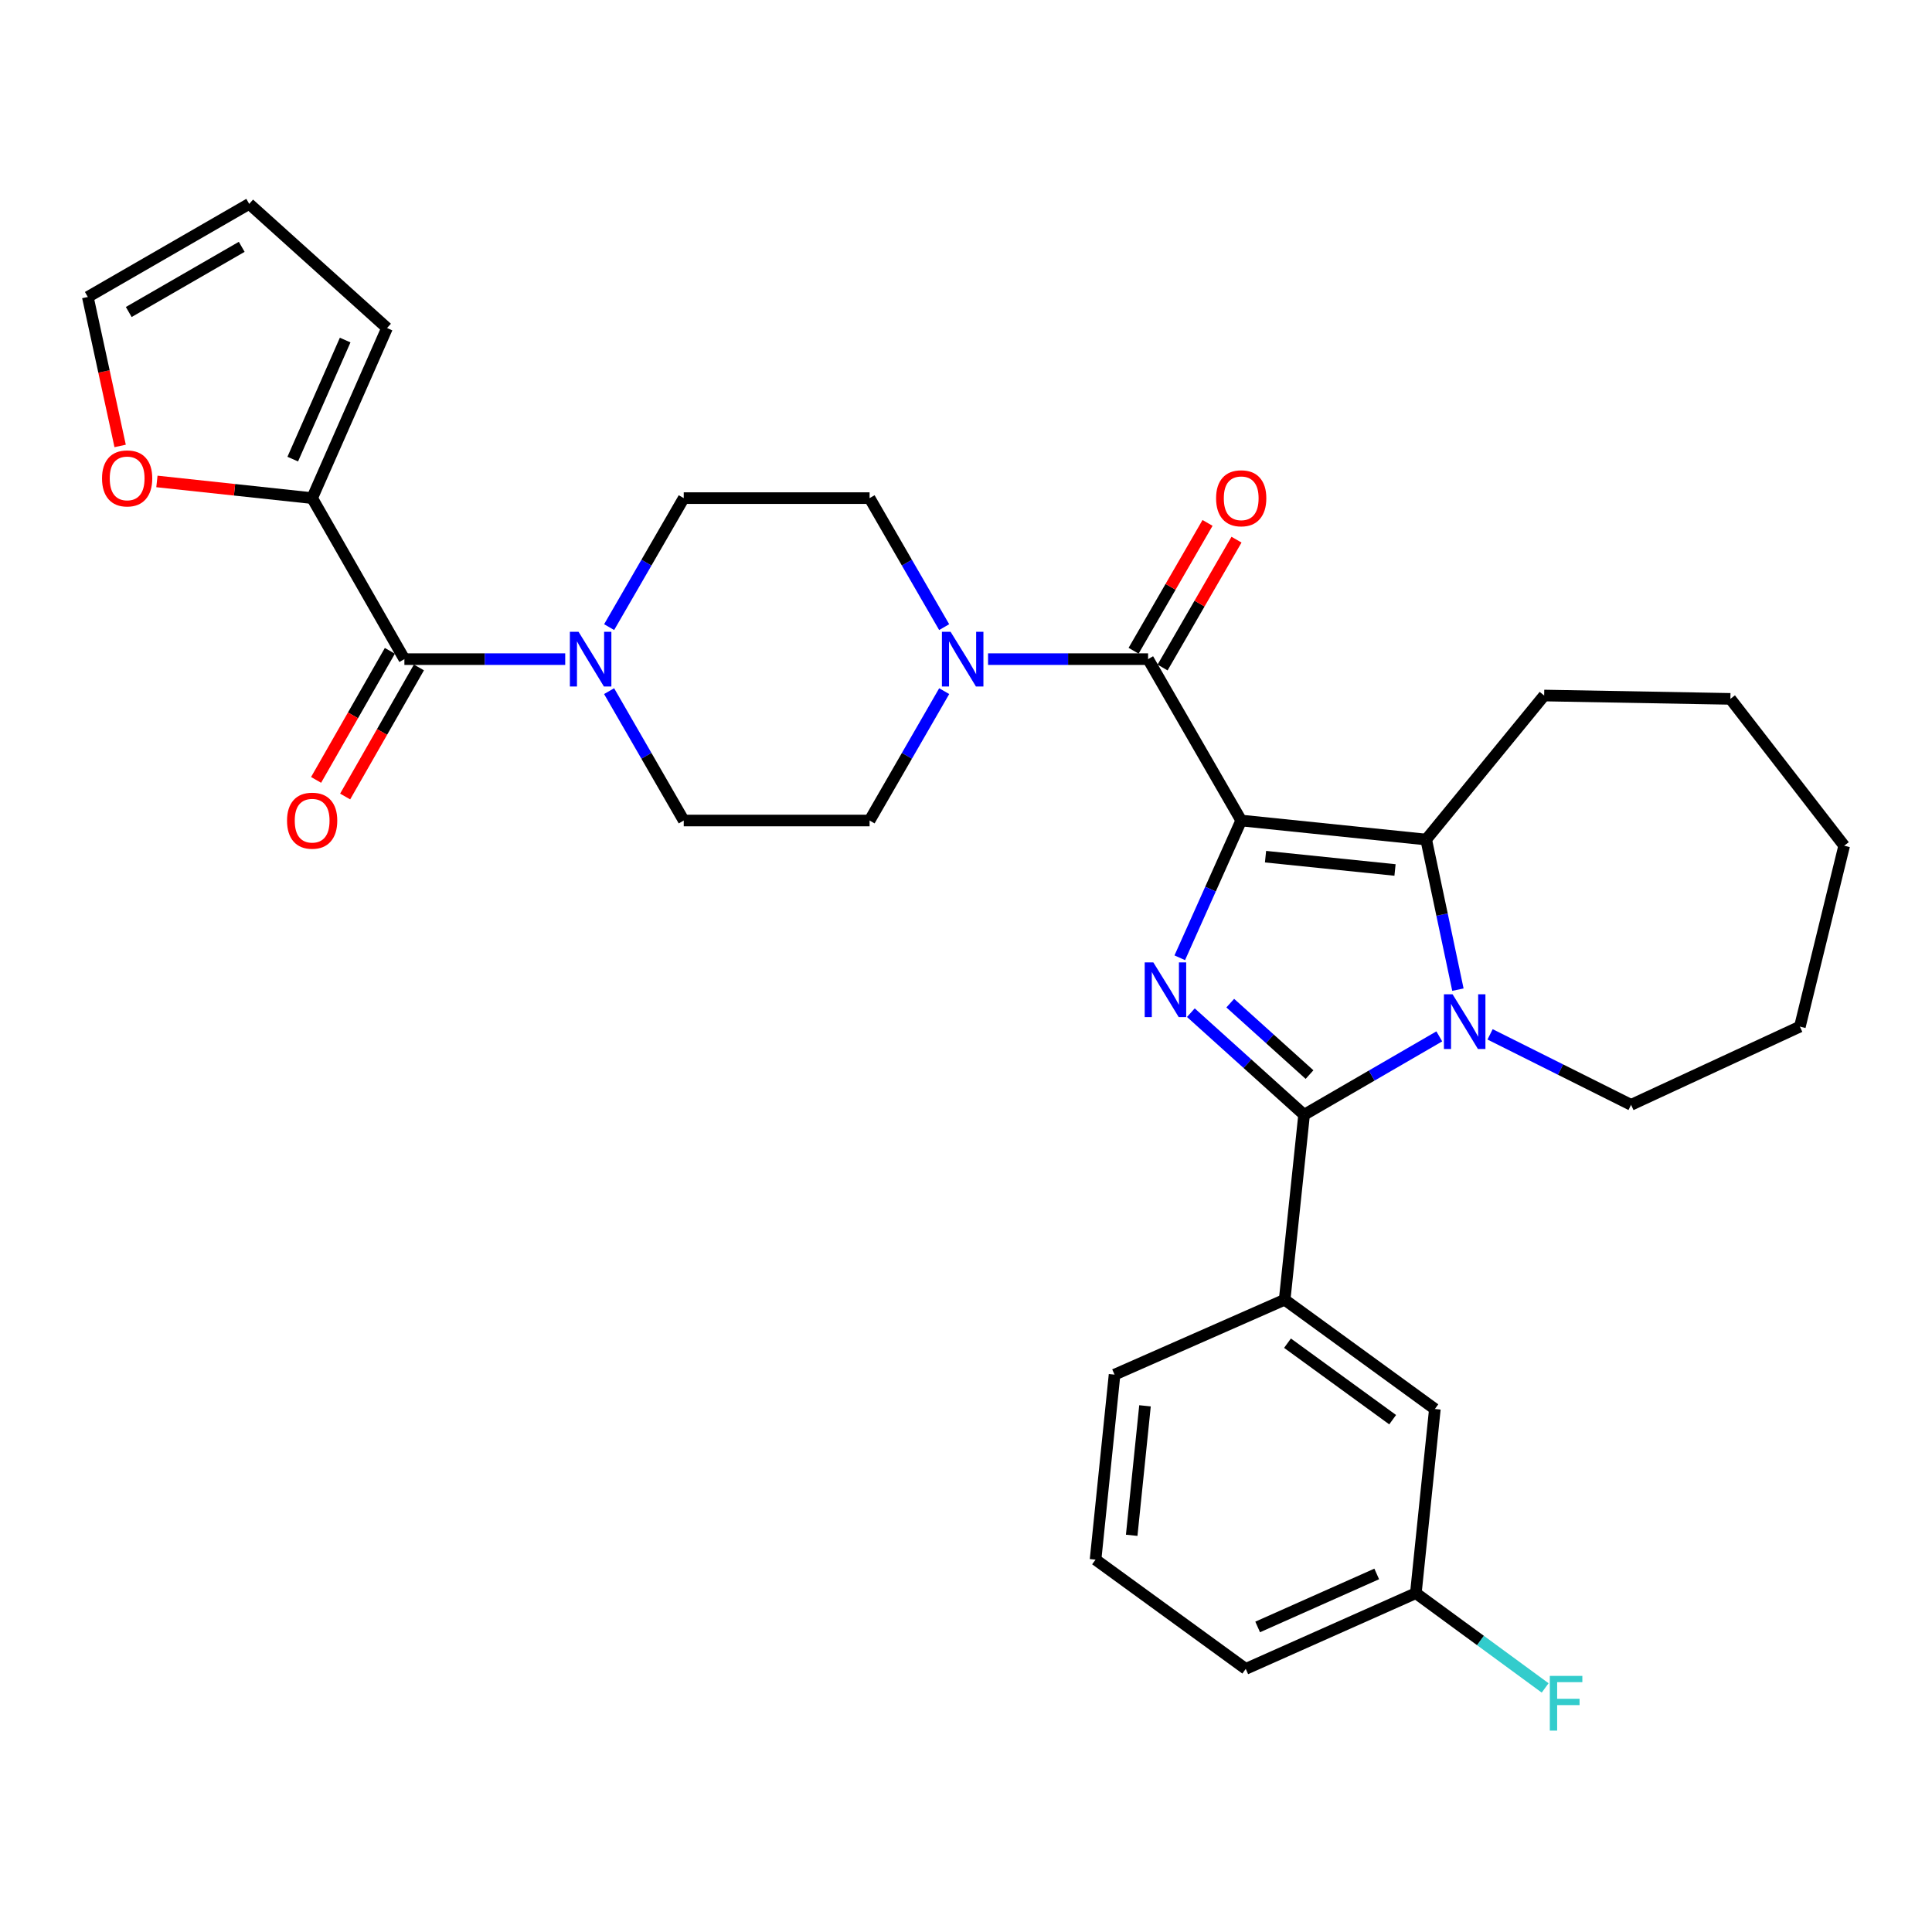 <?xml version='1.0' encoding='iso-8859-1'?>
<svg version='1.1' baseProfile='full'
              xmlns='http://www.w3.org/2000/svg'
                      xmlns:rdkit='http://www.rdkit.org/xml'
                      xmlns:xlink='http://www.w3.org/1999/xlink'
                  xml:space='preserve'
width='1000px' height='1000px' viewBox='0 0 1000 1000'>
<!-- END OF HEADER -->
<rect style='opacity:1.0;fill:#FFFFFF;stroke:none' width='1000' height='1000' x='0' y='0'> </rect>
<path class='bond-0' d='M 642.445,424.699 L 626.546,460.221' style='fill:none;fill-rule:evenodd;stroke:#000000;stroke-width:6px;stroke-linecap:butt;stroke-linejoin:miter;stroke-opacity:1' />
<path class='bond-0' d='M 626.546,460.221 L 610.646,495.743' style='fill:none;fill-rule:evenodd;stroke:#0000FF;stroke-width:6px;stroke-linecap:butt;stroke-linejoin:miter;stroke-opacity:1' />
<path class='bond-3' d='M 642.445,424.699 L 738.192,434.545' style='fill:none;fill-rule:evenodd;stroke:#000000;stroke-width:6px;stroke-linecap:butt;stroke-linejoin:miter;stroke-opacity:1' />
<path class='bond-3' d='M 655.035,443.409 L 722.058,450.302' style='fill:none;fill-rule:evenodd;stroke:#000000;stroke-width:6px;stroke-linecap:butt;stroke-linejoin:miter;stroke-opacity:1' />
<path class='bond-4' d='M 642.445,424.699 L 594.245,341.166' style='fill:none;fill-rule:evenodd;stroke:#000000;stroke-width:6px;stroke-linecap:butt;stroke-linejoin:miter;stroke-opacity:1' />
<path class='bond-1' d='M 616.39,524.163 L 645.693,550.582' style='fill:none;fill-rule:evenodd;stroke:#0000FF;stroke-width:6px;stroke-linecap:butt;stroke-linejoin:miter;stroke-opacity:1' />
<path class='bond-1' d='M 645.693,550.582 L 674.996,577' style='fill:none;fill-rule:evenodd;stroke:#000000;stroke-width:6px;stroke-linecap:butt;stroke-linejoin:miter;stroke-opacity:1' />
<path class='bond-1' d='M 636.781,519.222 L 657.294,537.715' style='fill:none;fill-rule:evenodd;stroke:#0000FF;stroke-width:6px;stroke-linecap:butt;stroke-linejoin:miter;stroke-opacity:1' />
<path class='bond-1' d='M 657.294,537.715 L 677.806,556.207' style='fill:none;fill-rule:evenodd;stroke:#000000;stroke-width:6px;stroke-linecap:butt;stroke-linejoin:miter;stroke-opacity:1' />
<path class='bond-8' d='M 674.996,577 L 664.938,672.737' style='fill:none;fill-rule:evenodd;stroke:#000000;stroke-width:6px;stroke-linecap:butt;stroke-linejoin:miter;stroke-opacity:1' />
<path class='bond-31' d='M 674.996,577 L 709.985,556.714' style='fill:none;fill-rule:evenodd;stroke:#000000;stroke-width:6px;stroke-linecap:butt;stroke-linejoin:miter;stroke-opacity:1' />
<path class='bond-31' d='M 709.985,556.714 L 744.973,536.429' style='fill:none;fill-rule:evenodd;stroke:#0000FF;stroke-width:6px;stroke-linecap:butt;stroke-linejoin:miter;stroke-opacity:1' />
<path class='bond-2' d='M 754.613,512.241 L 746.403,473.393' style='fill:none;fill-rule:evenodd;stroke:#0000FF;stroke-width:6px;stroke-linecap:butt;stroke-linejoin:miter;stroke-opacity:1' />
<path class='bond-2' d='M 746.403,473.393 L 738.192,434.545' style='fill:none;fill-rule:evenodd;stroke:#000000;stroke-width:6px;stroke-linecap:butt;stroke-linejoin:miter;stroke-opacity:1' />
<path class='bond-21' d='M 771.262,535.381 L 807.749,553.621' style='fill:none;fill-rule:evenodd;stroke:#0000FF;stroke-width:6px;stroke-linecap:butt;stroke-linejoin:miter;stroke-opacity:1' />
<path class='bond-21' d='M 807.749,553.621 L 844.237,571.861' style='fill:none;fill-rule:evenodd;stroke:#000000;stroke-width:6px;stroke-linecap:butt;stroke-linejoin:miter;stroke-opacity:1' />
<path class='bond-23' d='M 738.192,434.545 L 799.251,360.002' style='fill:none;fill-rule:evenodd;stroke:#000000;stroke-width:6px;stroke-linecap:butt;stroke-linejoin:miter;stroke-opacity:1' />
<path class='bond-6' d='M 594.245,341.166 L 552.831,341.166' style='fill:none;fill-rule:evenodd;stroke:#000000;stroke-width:6px;stroke-linecap:butt;stroke-linejoin:miter;stroke-opacity:1' />
<path class='bond-6' d='M 552.831,341.166 L 511.416,341.166' style='fill:none;fill-rule:evenodd;stroke:#0000FF;stroke-width:6px;stroke-linecap:butt;stroke-linejoin:miter;stroke-opacity:1' />
<path class='bond-11' d='M 601.743,345.503 L 620.879,312.416' style='fill:none;fill-rule:evenodd;stroke:#000000;stroke-width:6px;stroke-linecap:butt;stroke-linejoin:miter;stroke-opacity:1' />
<path class='bond-11' d='M 620.879,312.416 L 640.015,279.33' style='fill:none;fill-rule:evenodd;stroke:#FF0000;stroke-width:6px;stroke-linecap:butt;stroke-linejoin:miter;stroke-opacity:1' />
<path class='bond-11' d='M 586.747,336.829 L 605.883,303.743' style='fill:none;fill-rule:evenodd;stroke:#000000;stroke-width:6px;stroke-linecap:butt;stroke-linejoin:miter;stroke-opacity:1' />
<path class='bond-11' d='M 605.883,303.743 L 625.018,270.656' style='fill:none;fill-rule:evenodd;stroke:#FF0000;stroke-width:6px;stroke-linecap:butt;stroke-linejoin:miter;stroke-opacity:1' />
<path class='bond-5' d='M 209.315,341.166 L 250.936,341.166' style='fill:none;fill-rule:evenodd;stroke:#000000;stroke-width:6px;stroke-linecap:butt;stroke-linejoin:miter;stroke-opacity:1' />
<path class='bond-5' d='M 250.936,341.166 L 292.557,341.166' style='fill:none;fill-rule:evenodd;stroke:#0000FF;stroke-width:6px;stroke-linecap:butt;stroke-linejoin:miter;stroke-opacity:1' />
<path class='bond-9' d='M 209.315,341.166 L 161.567,257.826' style='fill:none;fill-rule:evenodd;stroke:#000000;stroke-width:6px;stroke-linecap:butt;stroke-linejoin:miter;stroke-opacity:1' />
<path class='bond-16' d='M 201.795,336.868 L 182.701,370.271' style='fill:none;fill-rule:evenodd;stroke:#000000;stroke-width:6px;stroke-linecap:butt;stroke-linejoin:miter;stroke-opacity:1' />
<path class='bond-16' d='M 182.701,370.271 L 163.607,403.675' style='fill:none;fill-rule:evenodd;stroke:#FF0000;stroke-width:6px;stroke-linecap:butt;stroke-linejoin:miter;stroke-opacity:1' />
<path class='bond-16' d='M 216.835,345.465 L 197.741,378.869' style='fill:none;fill-rule:evenodd;stroke:#000000;stroke-width:6px;stroke-linecap:butt;stroke-linejoin:miter;stroke-opacity:1' />
<path class='bond-16' d='M 197.741,378.869 L 178.648,412.272' style='fill:none;fill-rule:evenodd;stroke:#FF0000;stroke-width:6px;stroke-linecap:butt;stroke-linejoin:miter;stroke-opacity:1' />
<path class='bond-12' d='M 488.719,357.737 L 469.408,391.218' style='fill:none;fill-rule:evenodd;stroke:#0000FF;stroke-width:6px;stroke-linecap:butt;stroke-linejoin:miter;stroke-opacity:1' />
<path class='bond-12' d='M 469.408,391.218 L 450.096,424.699' style='fill:none;fill-rule:evenodd;stroke:#000000;stroke-width:6px;stroke-linecap:butt;stroke-linejoin:miter;stroke-opacity:1' />
<path class='bond-13' d='M 488.7,324.6 L 469.398,291.213' style='fill:none;fill-rule:evenodd;stroke:#0000FF;stroke-width:6px;stroke-linecap:butt;stroke-linejoin:miter;stroke-opacity:1' />
<path class='bond-13' d='M 469.398,291.213 L 450.096,257.826' style='fill:none;fill-rule:evenodd;stroke:#000000;stroke-width:6px;stroke-linecap:butt;stroke-linejoin:miter;stroke-opacity:1' />
<path class='bond-7' d='M 315.288,324.599 L 334.597,291.213' style='fill:none;fill-rule:evenodd;stroke:#0000FF;stroke-width:6px;stroke-linecap:butt;stroke-linejoin:miter;stroke-opacity:1' />
<path class='bond-7' d='M 334.597,291.213 L 353.907,257.826' style='fill:none;fill-rule:evenodd;stroke:#000000;stroke-width:6px;stroke-linecap:butt;stroke-linejoin:miter;stroke-opacity:1' />
<path class='bond-32' d='M 315.268,357.737 L 334.587,391.218' style='fill:none;fill-rule:evenodd;stroke:#0000FF;stroke-width:6px;stroke-linecap:butt;stroke-linejoin:miter;stroke-opacity:1' />
<path class='bond-32' d='M 334.587,391.218 L 353.907,424.699' style='fill:none;fill-rule:evenodd;stroke:#000000;stroke-width:6px;stroke-linecap:butt;stroke-linejoin:miter;stroke-opacity:1' />
<path class='bond-17' d='M 664.938,672.737 L 742.687,729.301' style='fill:none;fill-rule:evenodd;stroke:#000000;stroke-width:6px;stroke-linecap:butt;stroke-linejoin:miter;stroke-opacity:1' />
<path class='bond-17' d='M 666.409,695.231 L 720.832,734.826' style='fill:none;fill-rule:evenodd;stroke:#000000;stroke-width:6px;stroke-linecap:butt;stroke-linejoin:miter;stroke-opacity:1' />
<path class='bond-25' d='M 664.938,672.737 L 576.892,711.515' style='fill:none;fill-rule:evenodd;stroke:#000000;stroke-width:6px;stroke-linecap:butt;stroke-linejoin:miter;stroke-opacity:1' />
<path class='bond-10' d='M 161.567,257.826 L 121.393,253.509' style='fill:none;fill-rule:evenodd;stroke:#000000;stroke-width:6px;stroke-linecap:butt;stroke-linejoin:miter;stroke-opacity:1' />
<path class='bond-10' d='M 121.393,253.509 L 81.219,249.193' style='fill:none;fill-rule:evenodd;stroke:#FF0000;stroke-width:6px;stroke-linecap:butt;stroke-linejoin:miter;stroke-opacity:1' />
<path class='bond-18' d='M 161.567,257.826 L 200.326,169.789' style='fill:none;fill-rule:evenodd;stroke:#000000;stroke-width:6px;stroke-linecap:butt;stroke-linejoin:miter;stroke-opacity:1' />
<path class='bond-18' d='M 151.525,237.64 L 178.656,176.014' style='fill:none;fill-rule:evenodd;stroke:#000000;stroke-width:6px;stroke-linecap:butt;stroke-linejoin:miter;stroke-opacity:1' />
<path class='bond-19' d='M 62.183,230.817 L 53.819,192.266' style='fill:none;fill-rule:evenodd;stroke:#FF0000;stroke-width:6px;stroke-linecap:butt;stroke-linejoin:miter;stroke-opacity:1' />
<path class='bond-19' d='M 53.819,192.266 L 45.455,153.716' style='fill:none;fill-rule:evenodd;stroke:#000000;stroke-width:6px;stroke-linecap:butt;stroke-linejoin:miter;stroke-opacity:1' />
<path class='bond-14' d='M 450.096,424.699 L 353.907,424.699' style='fill:none;fill-rule:evenodd;stroke:#000000;stroke-width:6px;stroke-linecap:butt;stroke-linejoin:miter;stroke-opacity:1' />
<path class='bond-15' d='M 450.096,257.826 L 353.907,257.826' style='fill:none;fill-rule:evenodd;stroke:#000000;stroke-width:6px;stroke-linecap:butt;stroke-linejoin:miter;stroke-opacity:1' />
<path class='bond-22' d='M 742.687,729.301 L 732.841,824.615' style='fill:none;fill-rule:evenodd;stroke:#000000;stroke-width:6px;stroke-linecap:butt;stroke-linejoin:miter;stroke-opacity:1' />
<path class='bond-20' d='M 200.326,169.789 L 128.987,105.525' style='fill:none;fill-rule:evenodd;stroke:#000000;stroke-width:6px;stroke-linecap:butt;stroke-linejoin:miter;stroke-opacity:1' />
<path class='bond-35' d='M 45.455,153.716 L 128.987,105.525' style='fill:none;fill-rule:evenodd;stroke:#000000;stroke-width:6px;stroke-linecap:butt;stroke-linejoin:miter;stroke-opacity:1' />
<path class='bond-35' d='M 66.642,161.493 L 125.115,127.76' style='fill:none;fill-rule:evenodd;stroke:#000000;stroke-width:6px;stroke-linecap:butt;stroke-linejoin:miter;stroke-opacity:1' />
<path class='bond-28' d='M 844.237,571.861 L 931.619,531.379' style='fill:none;fill-rule:evenodd;stroke:#000000;stroke-width:6px;stroke-linecap:butt;stroke-linejoin:miter;stroke-opacity:1' />
<path class='bond-24' d='M 732.841,824.615 L 766.305,849.14' style='fill:none;fill-rule:evenodd;stroke:#000000;stroke-width:6px;stroke-linecap:butt;stroke-linejoin:miter;stroke-opacity:1' />
<path class='bond-24' d='M 766.305,849.14 L 799.768,873.665' style='fill:none;fill-rule:evenodd;stroke:#33CCCC;stroke-width:6px;stroke-linecap:butt;stroke-linejoin:miter;stroke-opacity:1' />
<path class='bond-34' d='M 732.841,824.615 L 644.804,863.816' style='fill:none;fill-rule:evenodd;stroke:#000000;stroke-width:6px;stroke-linecap:butt;stroke-linejoin:miter;stroke-opacity:1' />
<path class='bond-34' d='M 712.588,814.668 L 650.962,842.109' style='fill:none;fill-rule:evenodd;stroke:#000000;stroke-width:6px;stroke-linecap:butt;stroke-linejoin:miter;stroke-opacity:1' />
<path class='bond-29' d='M 799.251,360.002 L 895.642,361.734' style='fill:none;fill-rule:evenodd;stroke:#000000;stroke-width:6px;stroke-linecap:butt;stroke-linejoin:miter;stroke-opacity:1' />
<path class='bond-26' d='M 576.892,711.515 L 567.055,807.261' style='fill:none;fill-rule:evenodd;stroke:#000000;stroke-width:6px;stroke-linecap:butt;stroke-linejoin:miter;stroke-opacity:1' />
<path class='bond-26' d='M 592.65,727.647 L 585.764,794.67' style='fill:none;fill-rule:evenodd;stroke:#000000;stroke-width:6px;stroke-linecap:butt;stroke-linejoin:miter;stroke-opacity:1' />
<path class='bond-27' d='M 567.055,807.261 L 644.804,863.816' style='fill:none;fill-rule:evenodd;stroke:#000000;stroke-width:6px;stroke-linecap:butt;stroke-linejoin:miter;stroke-opacity:1' />
<path class='bond-33' d='M 931.619,531.379 L 954.545,437.75' style='fill:none;fill-rule:evenodd;stroke:#000000;stroke-width:6px;stroke-linecap:butt;stroke-linejoin:miter;stroke-opacity:1' />
<path class='bond-30' d='M 895.642,361.734 L 954.545,437.75' style='fill:none;fill-rule:evenodd;stroke:#000000;stroke-width:6px;stroke-linecap:butt;stroke-linejoin:miter;stroke-opacity:1' />
<path  class='atom-1' d='M 596.974 498.143
L 606.254 513.143
Q 607.174 514.623, 608.654 517.303
Q 610.134 519.983, 610.214 520.143
L 610.214 498.143
L 613.974 498.143
L 613.974 526.463
L 610.094 526.463
L 600.134 510.063
Q 598.974 508.143, 597.734 505.943
Q 596.534 503.743, 596.174 503.063
L 596.174 526.463
L 592.494 526.463
L 592.494 498.143
L 596.974 498.143
' fill='#0000FF'/>
<path  class='atom-3' d='M 751.855 514.649
L 761.135 529.649
Q 762.055 531.129, 763.535 533.809
Q 765.015 536.489, 765.095 536.649
L 765.095 514.649
L 768.855 514.649
L 768.855 542.969
L 764.975 542.969
L 755.015 526.569
Q 753.855 524.649, 752.615 522.449
Q 751.415 520.249, 751.055 519.569
L 751.055 542.969
L 747.375 542.969
L 747.375 514.649
L 751.855 514.649
' fill='#0000FF'/>
<path  class='atom-7' d='M 492.017 327.006
L 501.297 342.006
Q 502.217 343.486, 503.697 346.166
Q 505.177 348.846, 505.257 349.006
L 505.257 327.006
L 509.017 327.006
L 509.017 355.326
L 505.137 355.326
L 495.177 338.926
Q 494.017 337.006, 492.777 334.806
Q 491.577 332.606, 491.217 331.926
L 491.217 355.326
L 487.537 355.326
L 487.537 327.006
L 492.017 327.006
' fill='#0000FF'/>
<path  class='atom-8' d='M 299.446 327.006
L 308.726 342.006
Q 309.646 343.486, 311.126 346.166
Q 312.606 348.846, 312.686 349.006
L 312.686 327.006
L 316.446 327.006
L 316.446 355.326
L 312.566 355.326
L 302.606 338.926
Q 301.446 337.006, 300.206 334.806
Q 299.006 332.606, 298.646 331.926
L 298.646 355.326
L 294.966 355.326
L 294.966 327.006
L 299.446 327.006
' fill='#0000FF'/>
<path  class='atom-11' d='M 52.811 247.617
Q 52.811 240.817, 56.171 237.017
Q 59.531 233.217, 65.811 233.217
Q 72.091 233.217, 75.451 237.017
Q 78.811 240.817, 78.811 247.617
Q 78.811 254.497, 75.411 258.417
Q 72.011 262.297, 65.811 262.297
Q 59.571 262.297, 56.171 258.417
Q 52.811 254.537, 52.811 247.617
M 65.811 259.097
Q 70.131 259.097, 72.451 256.217
Q 74.811 253.297, 74.811 247.617
Q 74.811 242.057, 72.451 239.257
Q 70.131 236.417, 65.811 236.417
Q 61.491 236.417, 59.131 239.217
Q 56.811 242.017, 56.811 247.617
Q 56.811 253.337, 59.131 256.217
Q 61.491 259.097, 65.811 259.097
' fill='#FF0000'/>
<path  class='atom-12' d='M 629.445 257.906
Q 629.445 251.106, 632.805 247.306
Q 636.165 243.506, 642.445 243.506
Q 648.725 243.506, 652.085 247.306
Q 655.445 251.106, 655.445 257.906
Q 655.445 264.786, 652.045 268.706
Q 648.645 272.586, 642.445 272.586
Q 636.205 272.586, 632.805 268.706
Q 629.445 264.826, 629.445 257.906
M 642.445 269.386
Q 646.765 269.386, 649.085 266.506
Q 651.445 263.586, 651.445 257.906
Q 651.445 252.346, 649.085 249.546
Q 646.765 246.706, 642.445 246.706
Q 638.125 246.706, 635.765 249.506
Q 633.445 252.306, 633.445 257.906
Q 633.445 263.626, 635.765 266.506
Q 638.125 269.386, 642.445 269.386
' fill='#FF0000'/>
<path  class='atom-17' d='M 148.567 424.779
Q 148.567 417.979, 151.927 414.179
Q 155.287 410.379, 161.567 410.379
Q 167.847 410.379, 171.207 414.179
Q 174.567 417.979, 174.567 424.779
Q 174.567 431.659, 171.167 435.579
Q 167.767 439.459, 161.567 439.459
Q 155.327 439.459, 151.927 435.579
Q 148.567 431.699, 148.567 424.779
M 161.567 436.259
Q 165.887 436.259, 168.207 433.379
Q 170.567 430.459, 170.567 424.779
Q 170.567 419.219, 168.207 416.419
Q 165.887 413.579, 161.567 413.579
Q 157.247 413.579, 154.887 416.379
Q 152.567 419.179, 152.567 424.779
Q 152.567 430.499, 154.887 433.379
Q 157.247 436.259, 161.567 436.259
' fill='#FF0000'/>
<path  class='atom-25' d='M 802.179 867.442
L 819.019 867.442
L 819.019 870.682
L 805.979 870.682
L 805.979 879.282
L 817.579 879.282
L 817.579 882.562
L 805.979 882.562
L 805.979 895.762
L 802.179 895.762
L 802.179 867.442
' fill='#33CCCC'/>
</svg>
